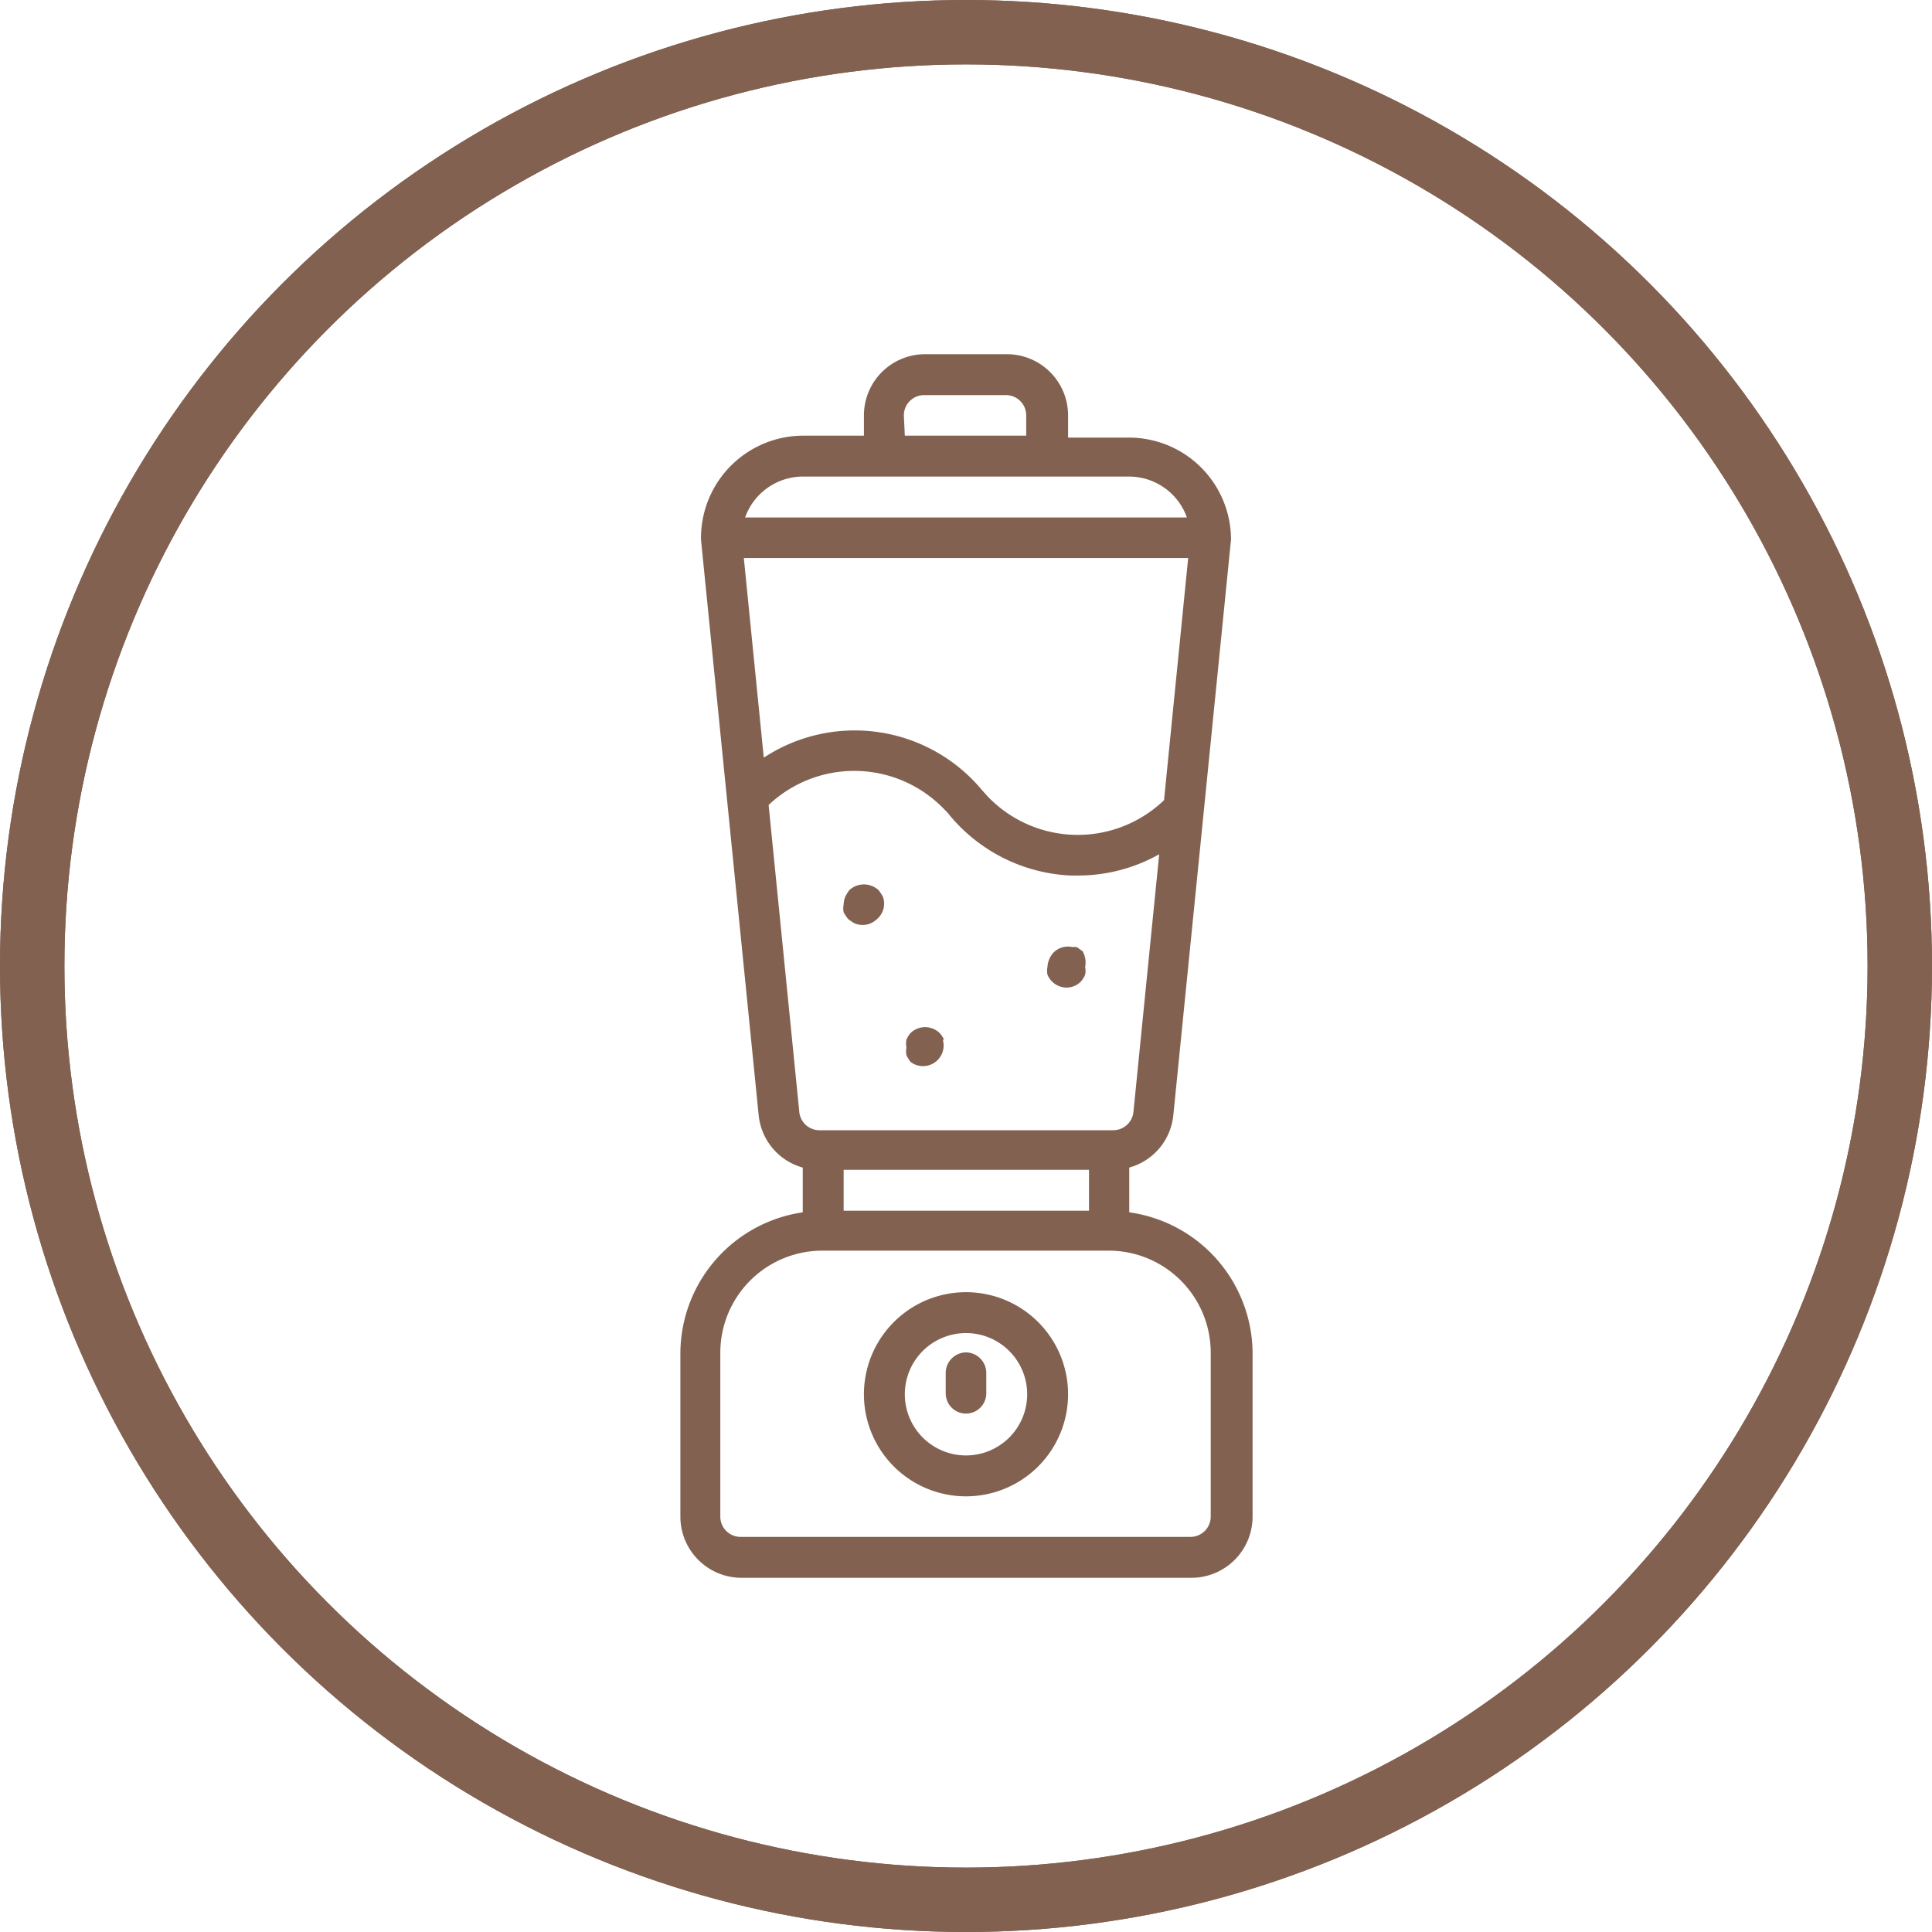 <svg xmlns="http://www.w3.org/2000/svg" viewBox="0 0 60 60"><defs><style>.cls-1{fill:none;stroke:#826150;stroke-width:2px;}.cls-2{fill:#826150;}</style></defs><g id="Layer_2" data-name="Layer 2"><g id="Layer_1-2" data-name="Layer 1"><circle class="cls-1" cx="30" cy="30" r="29"/><circle class="cls-1" cx="30" cy="30" r="29"/><path class="cls-2" d="M35.07,37.65V36.26a1.88,1.88,0,0,0,1.37-1.64l1.79-17.86v0s0,0,0,0a3.17,3.17,0,0,0-3.16-3.17h-1.9V12.9a1.9,1.9,0,0,0-1.9-1.9H28.73a1.9,1.9,0,0,0-1.9,1.9v.63h-1.9a3.18,3.18,0,0,0-3.16,3.17v.06l1.79,17.86a1.88,1.88,0,0,0,1.37,1.64v1.39A4.44,4.44,0,0,0,21.13,42V47.1A1.9,1.9,0,0,0,23,49H37a1.9,1.9,0,0,0,1.9-1.9V42A4.44,4.44,0,0,0,35.07,37.65Zm-7-24.75a.63.63,0,0,1,.63-.63h2.54a.63.63,0,0,1,.63.63v.63H28.1Zm-3.17,1.9H35.07a1.91,1.91,0,0,1,1.79,1.27H23.14A1.91,1.91,0,0,1,24.93,14.8ZM23.1,17.33H36.9l-.75,7.52a3.87,3.87,0,0,1-5.48-.12l-.18-.2a5.14,5.14,0,0,0-6.77-1ZM24.82,34.5,23.87,25a3.87,3.87,0,0,1,5.47.15,1.54,1.54,0,0,1,.17.19,5.19,5.19,0,0,0,3.73,1.85h.23A5.14,5.14,0,0,0,36,26.53l-.8,8a.63.63,0,0,1-.63.57h-9.1A.63.63,0,0,1,24.82,34.5Zm9,1.83V37.6H26.2V36.33ZM37.6,47.1a.63.63,0,0,1-.63.63H23a.63.63,0,0,1-.63-.63V42a3.17,3.17,0,0,1,3.17-3.16h8.86A3.17,3.17,0,0,1,37.6,42Z"/><path class="cls-2" d="M30,40.13a3.17,3.17,0,1,0,3.17,3.17A3.17,3.17,0,0,0,30,40.13Zm0,5.07a1.9,1.9,0,1,1,1.9-1.9A1.9,1.9,0,0,1,30,45.2Z"/><path class="cls-2" d="M30,42a.64.64,0,0,0-.63.64v.63a.63.63,0,0,0,1.26,0v-.63A.64.64,0,0,0,30,42Z"/><path class="cls-2" d="M27.42,27.85a1.28,1.28,0,0,0-.14-.21.67.67,0,0,0-.9,0,1.2,1.2,0,0,0-.13.21.69.69,0,0,0-.05.24.61.61,0,0,0,0,.24,1.1,1.1,0,0,0,.14.21,1.28,1.28,0,0,0,.21.14.66.66,0,0,0,.48,0,.77.77,0,0,0,.21-.14A.63.63,0,0,0,27.42,27.85Z"/><path class="cls-2" d="M33.62,29.54l-.1-.07a.24.24,0,0,0-.11-.06l-.12,0a.63.63,0,0,0-.57.17.72.72,0,0,0-.19.45.6.6,0,0,0,0,.24.64.64,0,0,0,.35.35.62.62,0,0,0,.69-.14.74.74,0,0,0,.13-.21.6.6,0,0,0,0-.24A.71.71,0,0,0,33.62,29.54Z"/><path class="cls-2" d="M29.32,32.29a.77.77,0,0,0-.14-.21.65.65,0,0,0-.9,0,.74.74,0,0,0-.13.21.6.6,0,0,0,0,.24.69.69,0,0,0,0,.24,1.2,1.2,0,0,0,.13.21.64.64,0,0,0,1-.69Z"/></g></g></svg>